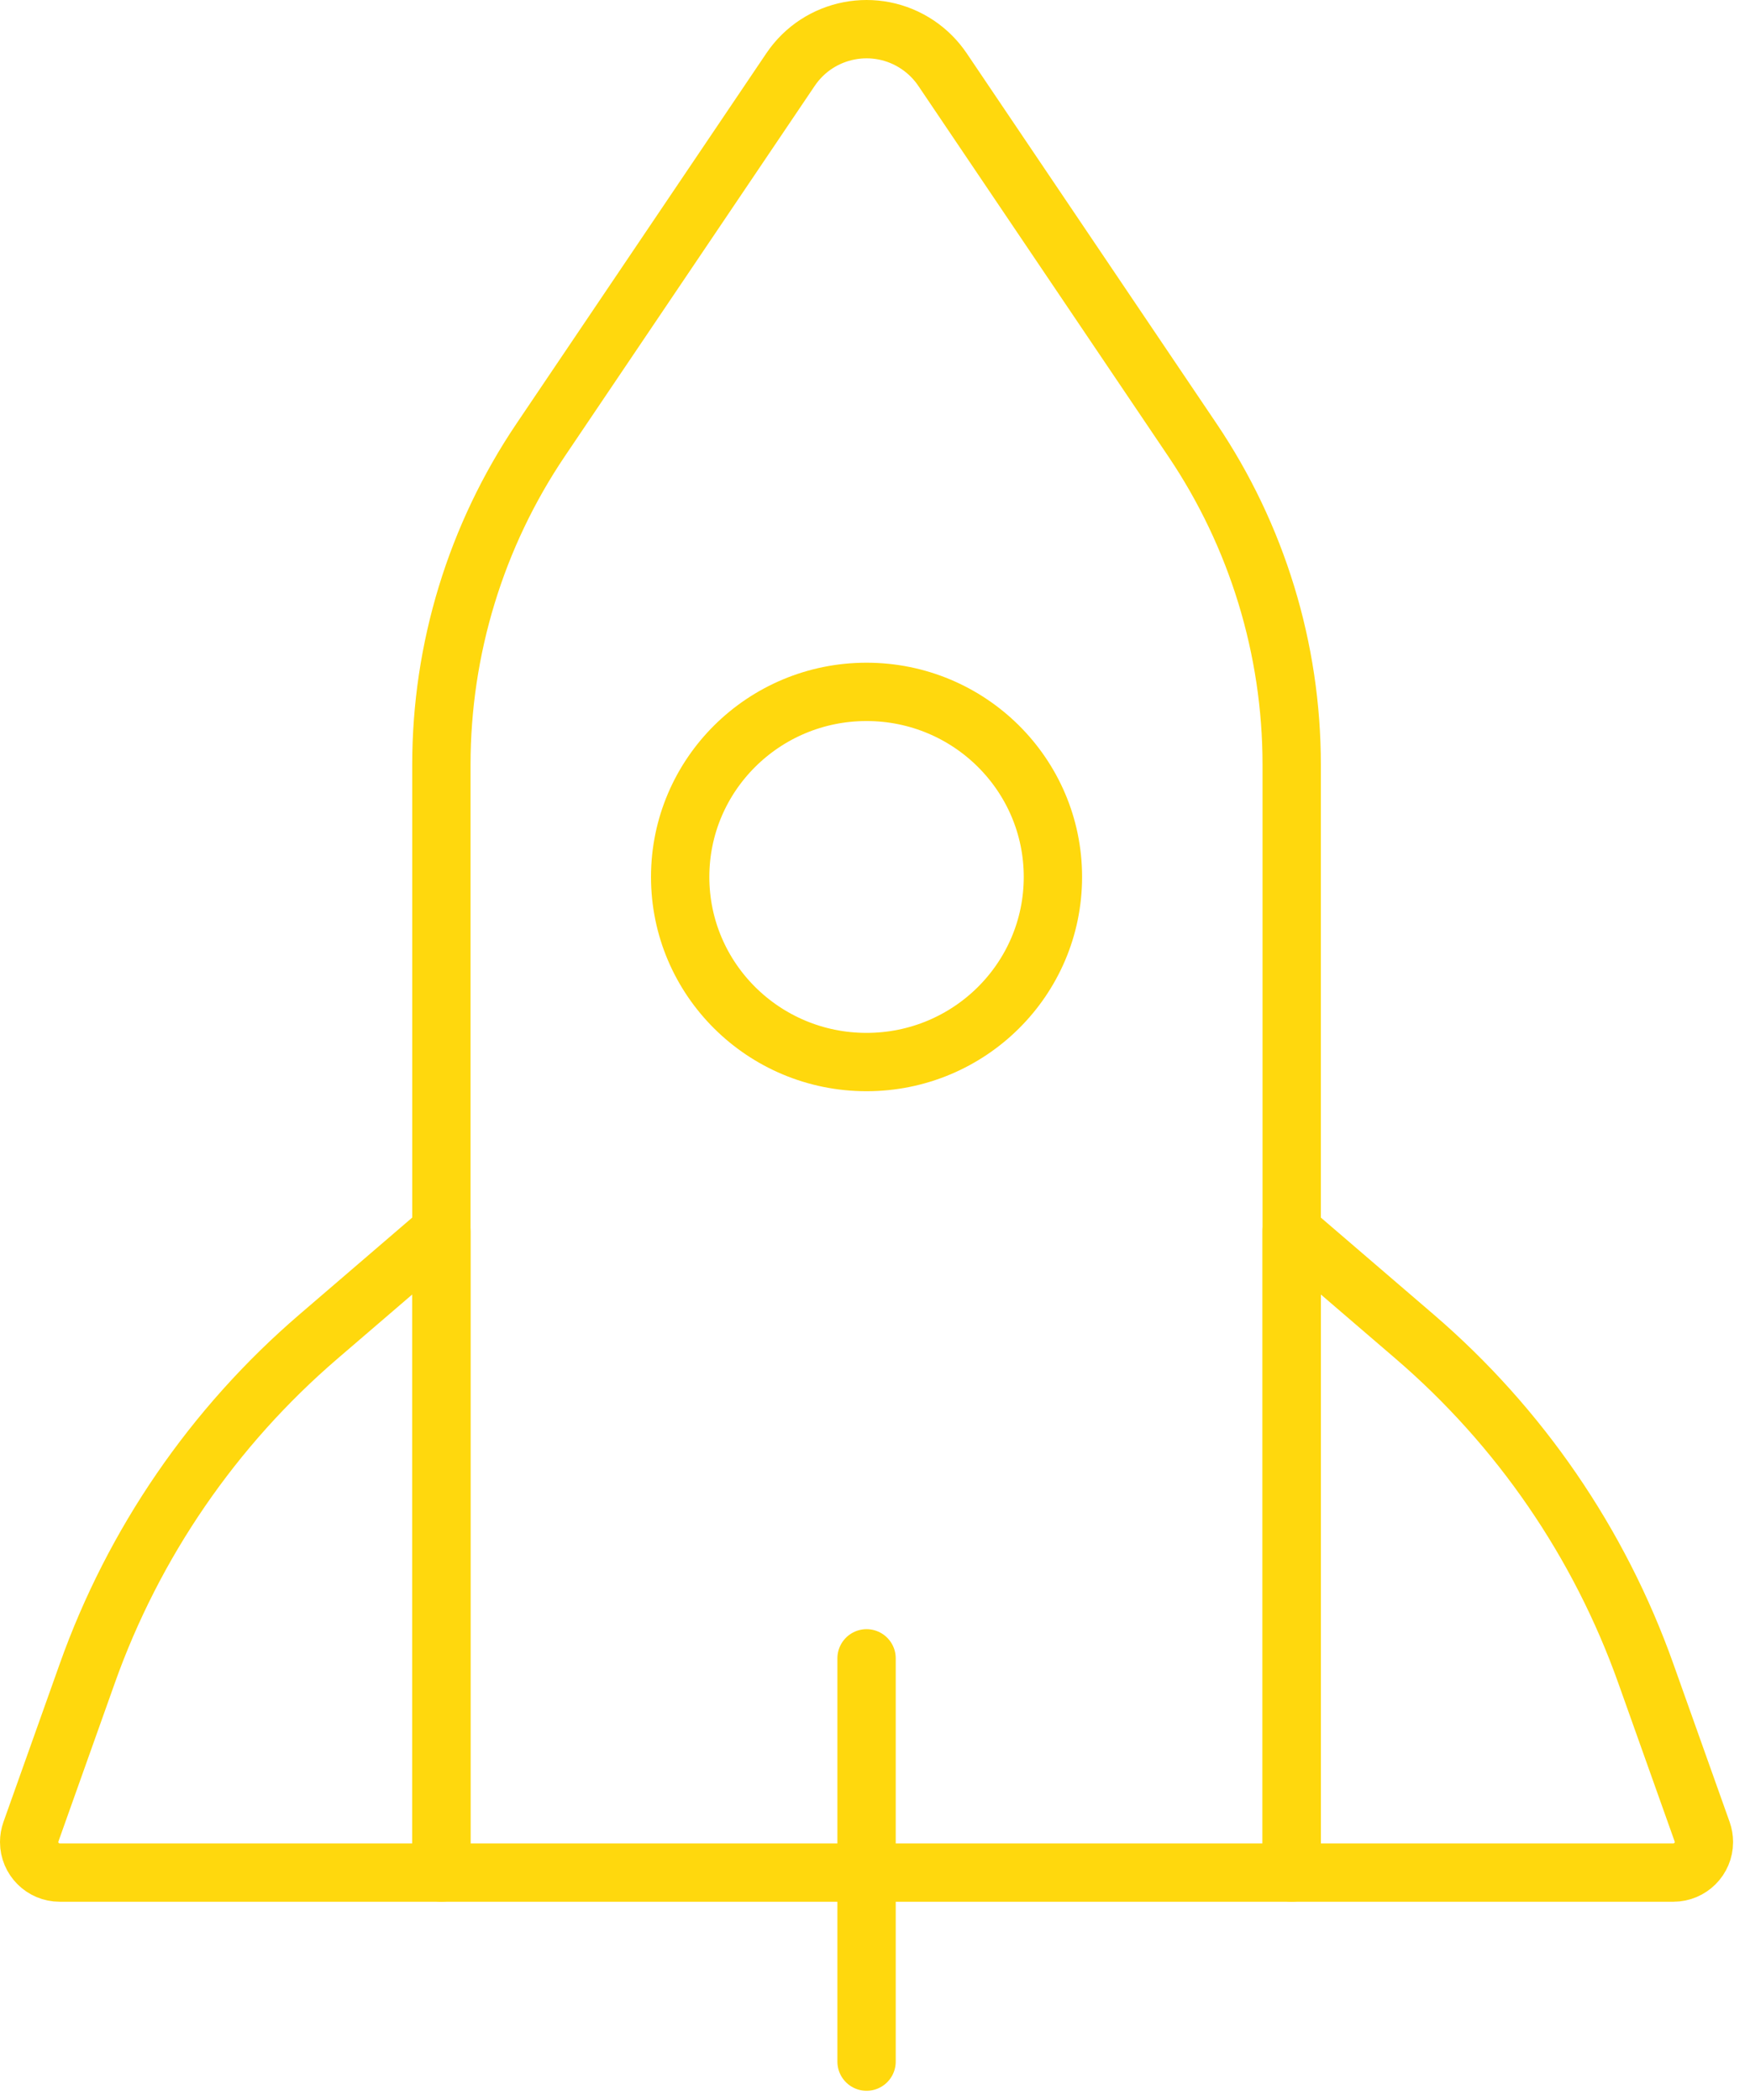 <svg width="45" height="54" viewBox="0 0 45 54" fill="none" xmlns="http://www.w3.org/2000/svg">
<g id="Everyone is Welcome Icon 1" clip-path="url(#clip0_455_46382)">
<g id="---&#226;&#134;&#179;-Icons-Update">
<g id="Optimized-Designs---Color-Updated">
<g id="Everyone-is-Welcome-Icon">
<g id="Group-27">
<path id="Rectangle" fill-rule="evenodd" clip-rule="evenodd" d="M13.903 11.312L20.328 1.789C21.056 0.71 22.521 0.425 23.601 1.154C23.851 1.323 24.067 1.539 24.236 1.789L30.661 11.312C32.325 13.779 33.215 16.686 33.215 19.662V48.152H11.35V19.662C11.35 16.686 12.239 13.779 13.903 11.312Z" stroke="#FFD80D" stroke-width="1.5" stroke-linejoin="round"/>
<path id="Line-23" d="M22.283 42.643V53.013" stroke="#FFD80D" stroke-width="1.5" stroke-linecap="round" stroke-linejoin="round"/>
<path id="Oval" d="M22.282 27.31C24.929 27.31 27.075 25.179 27.075 22.55C27.075 19.922 24.929 17.791 22.282 17.791C19.636 17.791 17.49 19.922 17.49 22.55C17.49 25.179 19.636 27.31 22.282 27.31Z" stroke="#FFD80D" stroke-width="1.5"/>
<path id="Rectangle_2" fill-rule="evenodd" clip-rule="evenodd" d="M8.187 34.371L11.35 31.654V48.152H1.536C1.102 48.152 0.75 47.8 0.75 47.367C0.75 47.277 0.765 47.188 0.795 47.103L2.244 43.032C3.437 39.677 5.486 36.691 8.187 34.371Z" stroke="#FFD80D" stroke-width="1.5" stroke-linejoin="round"/>
<path id="Rectangle_3" fill-rule="evenodd" clip-rule="evenodd" d="M36.378 34.371L33.215 31.654V48.152H43.029C43.463 48.152 43.815 47.8 43.815 47.367C43.815 47.277 43.8 47.188 43.77 47.103L42.321 43.032C41.128 39.677 39.079 36.691 36.378 34.371Z" stroke="#FFD80D" stroke-width="1.5" stroke-linejoin="round"/>
</g>
</g>
</g>
</g>
</g>
<defs>
<clipPath id="clip0_455_46382">
<rect width="44.565" height="53.763" fill="white"/>
</clipPath>
</defs>
</svg>
